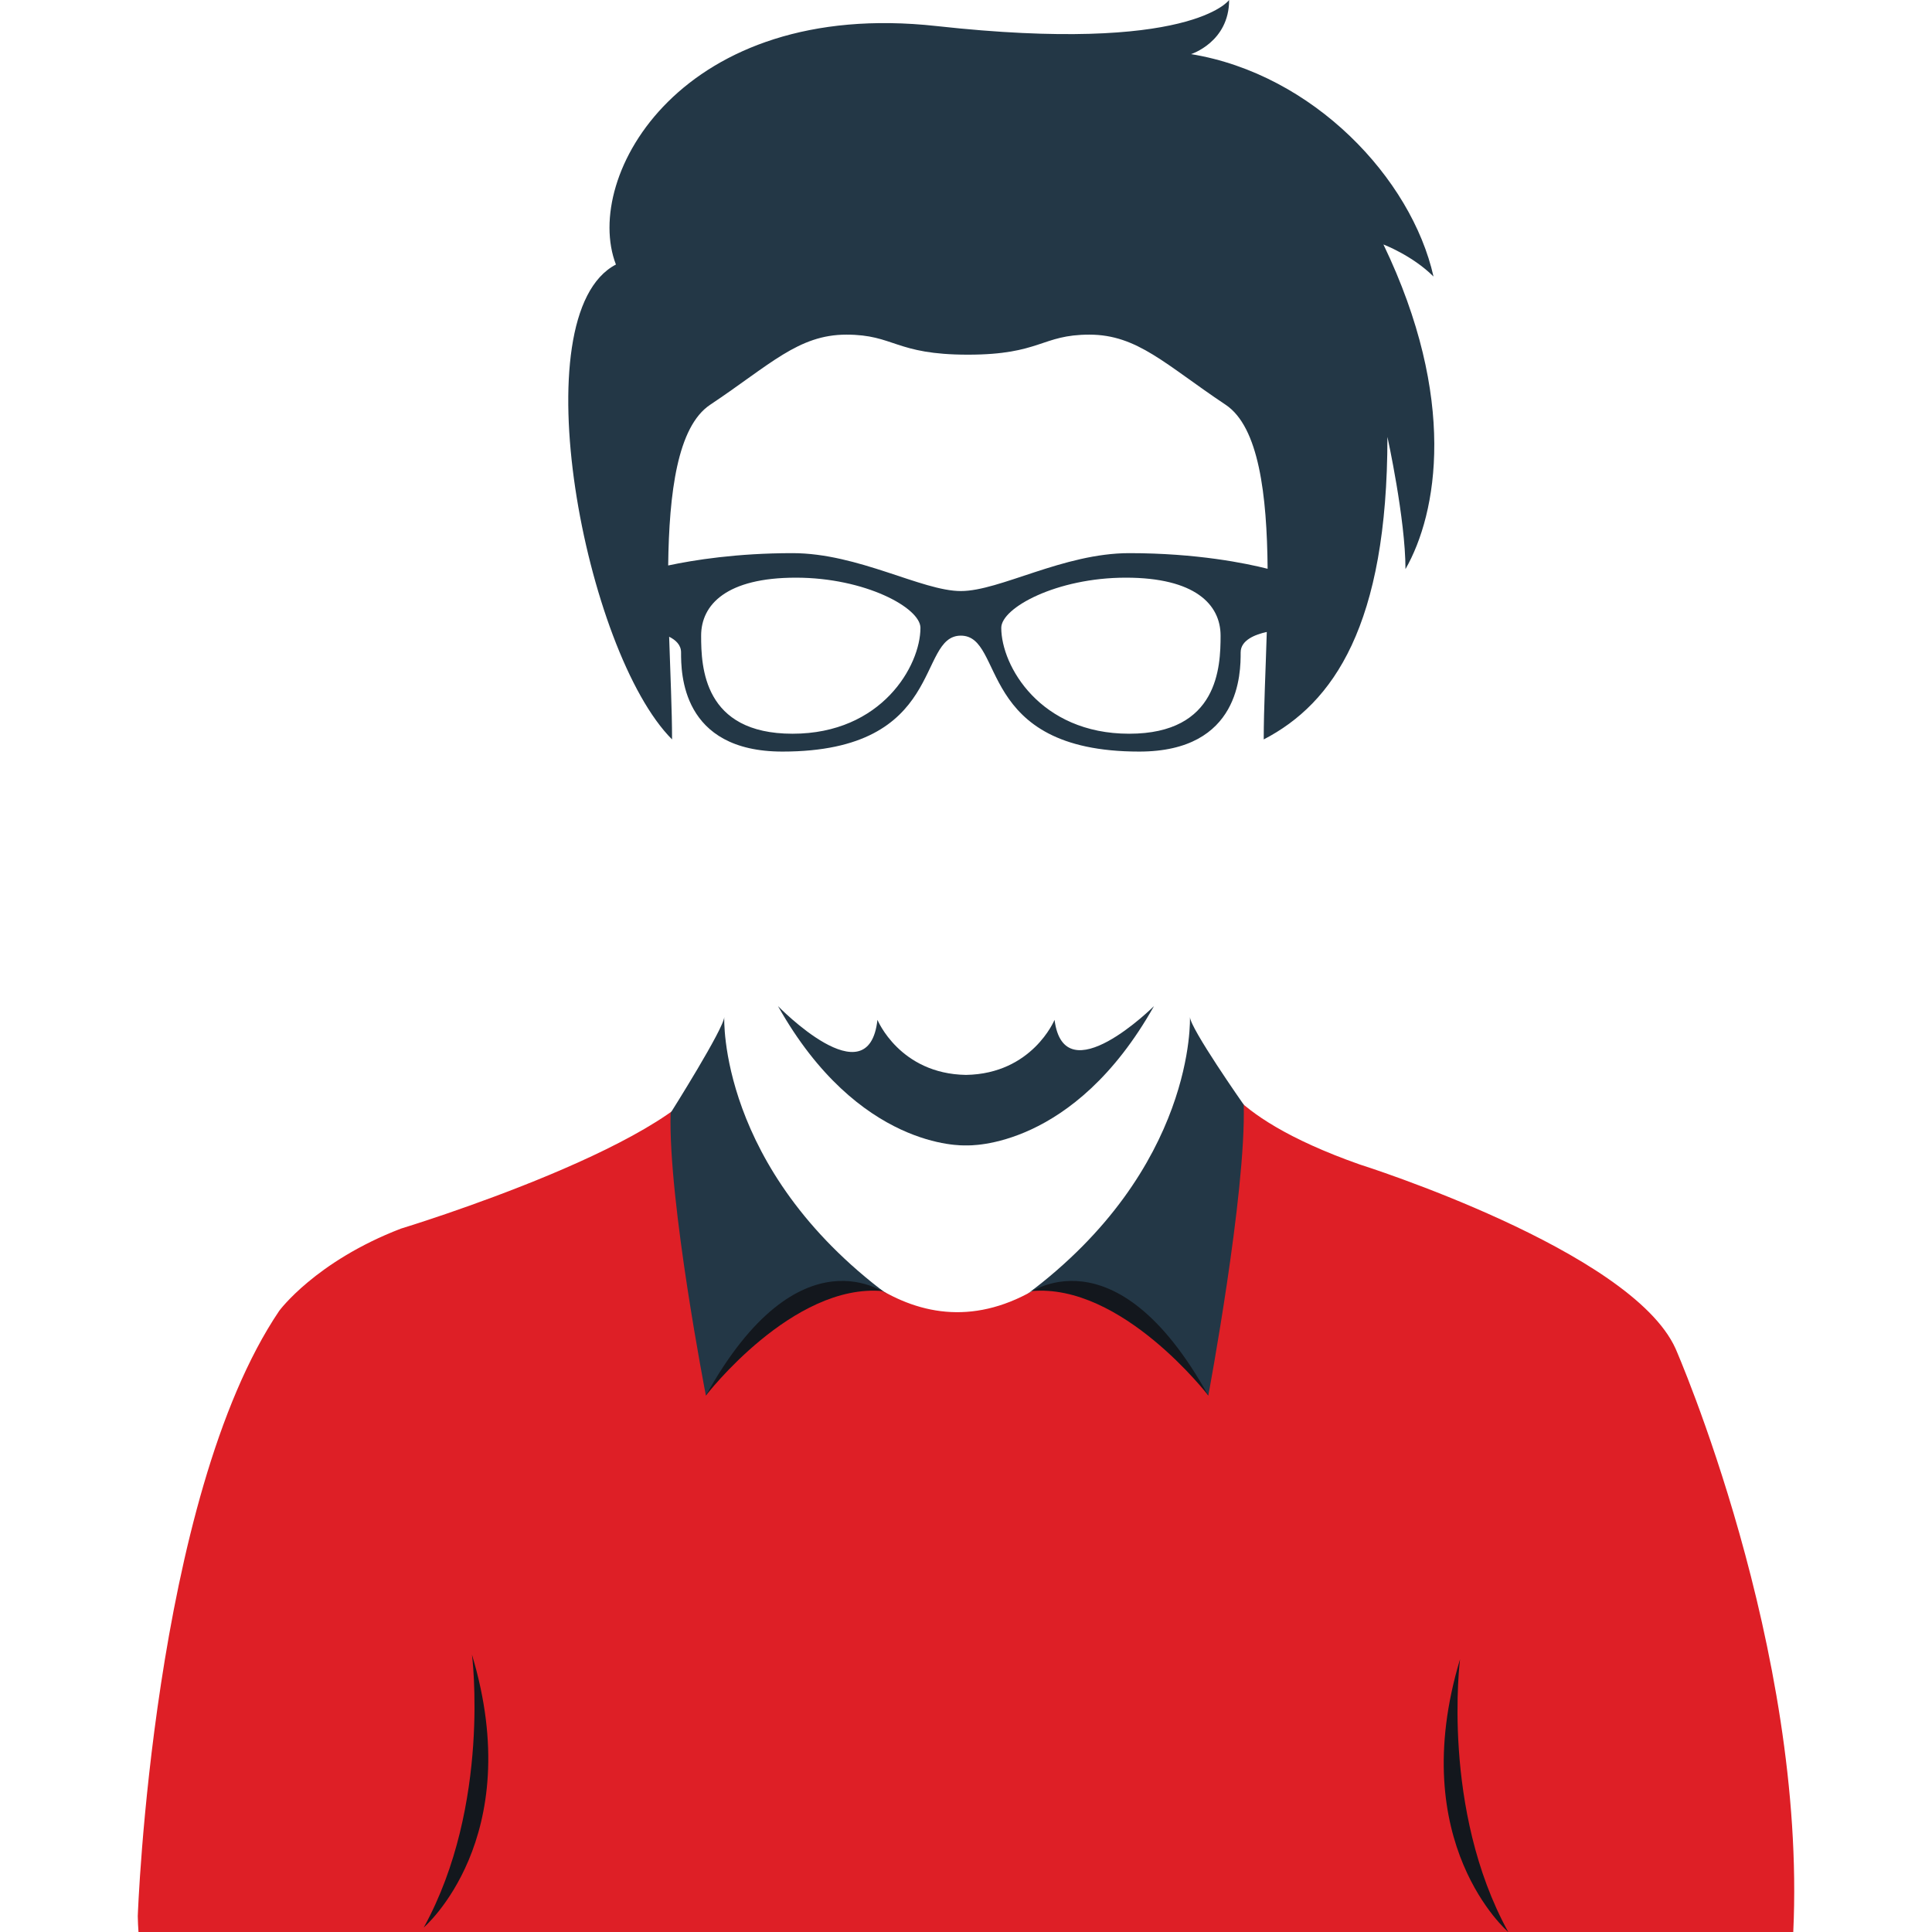 <?xml version="1.0" encoding="utf-8"?>
<!-- Generator: Adobe Illustrator 16.0.0, SVG Export Plug-In . SVG Version: 6.00 Build 0)  -->
<!DOCTYPE svg PUBLIC "-//W3C//DTD SVG 1.1//EN" "http://www.w3.org/Graphics/SVG/1.1/DTD/svg11.dtd">
<svg version="1.1" id="Layer_1" xmlns="http://www.w3.org/2000/svg" xmlns:xlink="http://www.w3.org/1999/xlink" x="0px" y="0px"
	 width="1000px" height="1000px" viewBox="0 0 1000 1000" enable-background="new 0 0 1000 1000" xml:space="preserve">
<g>
	<path fill="#DE1F26" d="M928.192,1000c6.919-147.352-60.914-301.931-60.914-301.931c-22.991-51.083-163.461-95.329-163.461-95.329
		c-74.906-26.391-75.431-52.783-75.431-52.783c-147.289,290.282-259.132,0.832-259.132,0.832
		c-10.202,39.163-161.742,85.145-161.742,85.145c-44.272,17.021-62.995,42.563-62.995,42.563
		c-65.545,97.047-73.206,313.282-73.206,313.282c0.055,2.895,0.181,5.616,0.371,8.221H928.192z"/>
	<g>
		<path fill="#233746" d="M716.063,126.536c0,0,15.032,5.707,25.922,16.602C730.58,92.313,679.75,38.367,616.484,28.011
			c0,0,19.708-6.223,19.708-28.011c0,0-19.708,28.011-151.44,13.485C353.038-1.031,301.186,91.276,318.805,136.92
			c-49.771,25.926-16.063,200.7,29.051,245.801c0-15.104-0.904-33.731-1.51-53.149c3.455,1.709,6.168,4.282,6.168,8.09
			c0,10.383,0,51.35,52.512,51.35c84.819,0,69.217-60.005,92.308-60.005c23.081,0,7.506,60.005,92.316,60.005
			c52.512,0,52.512-40.967,52.512-51.35c0-6.39,7.643-9.288,13.521-10.563c-0.597,20.309-1.582,39.877-1.582,55.623
			c36.033-18.677,64.025-59.114,64.025-156.596c0,0,9.343,42.514,9.343,68.439C744.074,265.527,754.448,206.408,716.063,126.536z
			 M410.208,379.776c-46.163,0-47.303-34.622-47.303-50.771c0-16.145,13.277-30.005,49.039-30.005
			c35.771,0,64.478,15.583,64.478,25.967C476.422,344.576,456.38,379.776,410.208,379.776z M584.458,379.776
			c-46.172,0-66.205-35.2-66.205-54.809c0-10.384,28.707-25.967,64.478-25.967c35.762,0,49.039,13.86,49.039,30.005
			C631.77,345.154,630.603,379.776,584.458,379.776z M584.458,286.307c-34.043,0-66.938,19.622-87.125,19.622
			c-20.178,0-53.082-19.622-87.125-19.622c-28.798,0-51.11,3.555-64.36,6.381c0.461-37.615,4.802-71.881,21.716-83.173
			c31.113-20.738,45.638-36.304,70.528-36.304c24.899,0,25.171,10.369,62.886,10.369c37.714,0,38.004-10.369,62.894-10.369
			c24.9,0,39.416,15.565,70.529,36.304c17.166,11.45,21.381,46.61,21.716,84.883C645.001,291.58,619.55,286.307,584.458,286.307z"/>
	</g>
	<path fill="#233746" d="M545.829,527.871c0,0-11.486,27.938-45.837,28.499c-34.369-0.562-45.828-28.499-45.828-28.499
		c-4.577,41.206-51.481-7.118-51.481-7.118c41.595,73.993,95.31,72.184,97.309,72.093c2.007,0.091,55.714,1.9,97.317-72.093
		C597.31,520.753,550.849,566.961,545.829,527.871z"/>
	<g>
		<path fill="#13171D" d="M244.288,856.456c0,0,9.994,77.665-24.945,141.202C219.343,997.658,272.995,951.766,244.288,856.456z"/>
		<path fill="#13171D" d="M755.714,858.808c0,0-9.967,77.665,24.954,141.192C780.668,1000,727.017,954.117,755.714,858.808z"/>
	</g>
	<path fill="#13171D" d="M365.365,722.336c0,0,44.897-58.383,91.657-54.059l-22.729-14.979l-44.662,15.068l-21.399,38.051
		L365.365,722.336z"/>
	<path fill="#233746" d="M459.572,670.194c0,0-45.448-35.743-94.207,52.142c0,0-19.536-100.295-18.261-146.258
		c0,0,27.767-43.992,27.767-49.744C374.871,526.334,371.461,604.649,459.572,670.194z"/>
	<path fill="#13171D" d="M625.42,722.336c0,0-44.896-58.383-91.656-54.059l22.729-14.979l44.661,15.068l21.4,38.051L625.42,722.336z
		"/>
	<path fill="#233746" d="M531.213,670.194c0,0,45.448-35.743,94.207,52.142c0,0,19.6-104.608,18.324-150.563
		c0,0-27.829-39.687-27.829-45.438C615.915,526.334,619.324,604.649,531.213,670.194z"/>
</g>
</svg>

